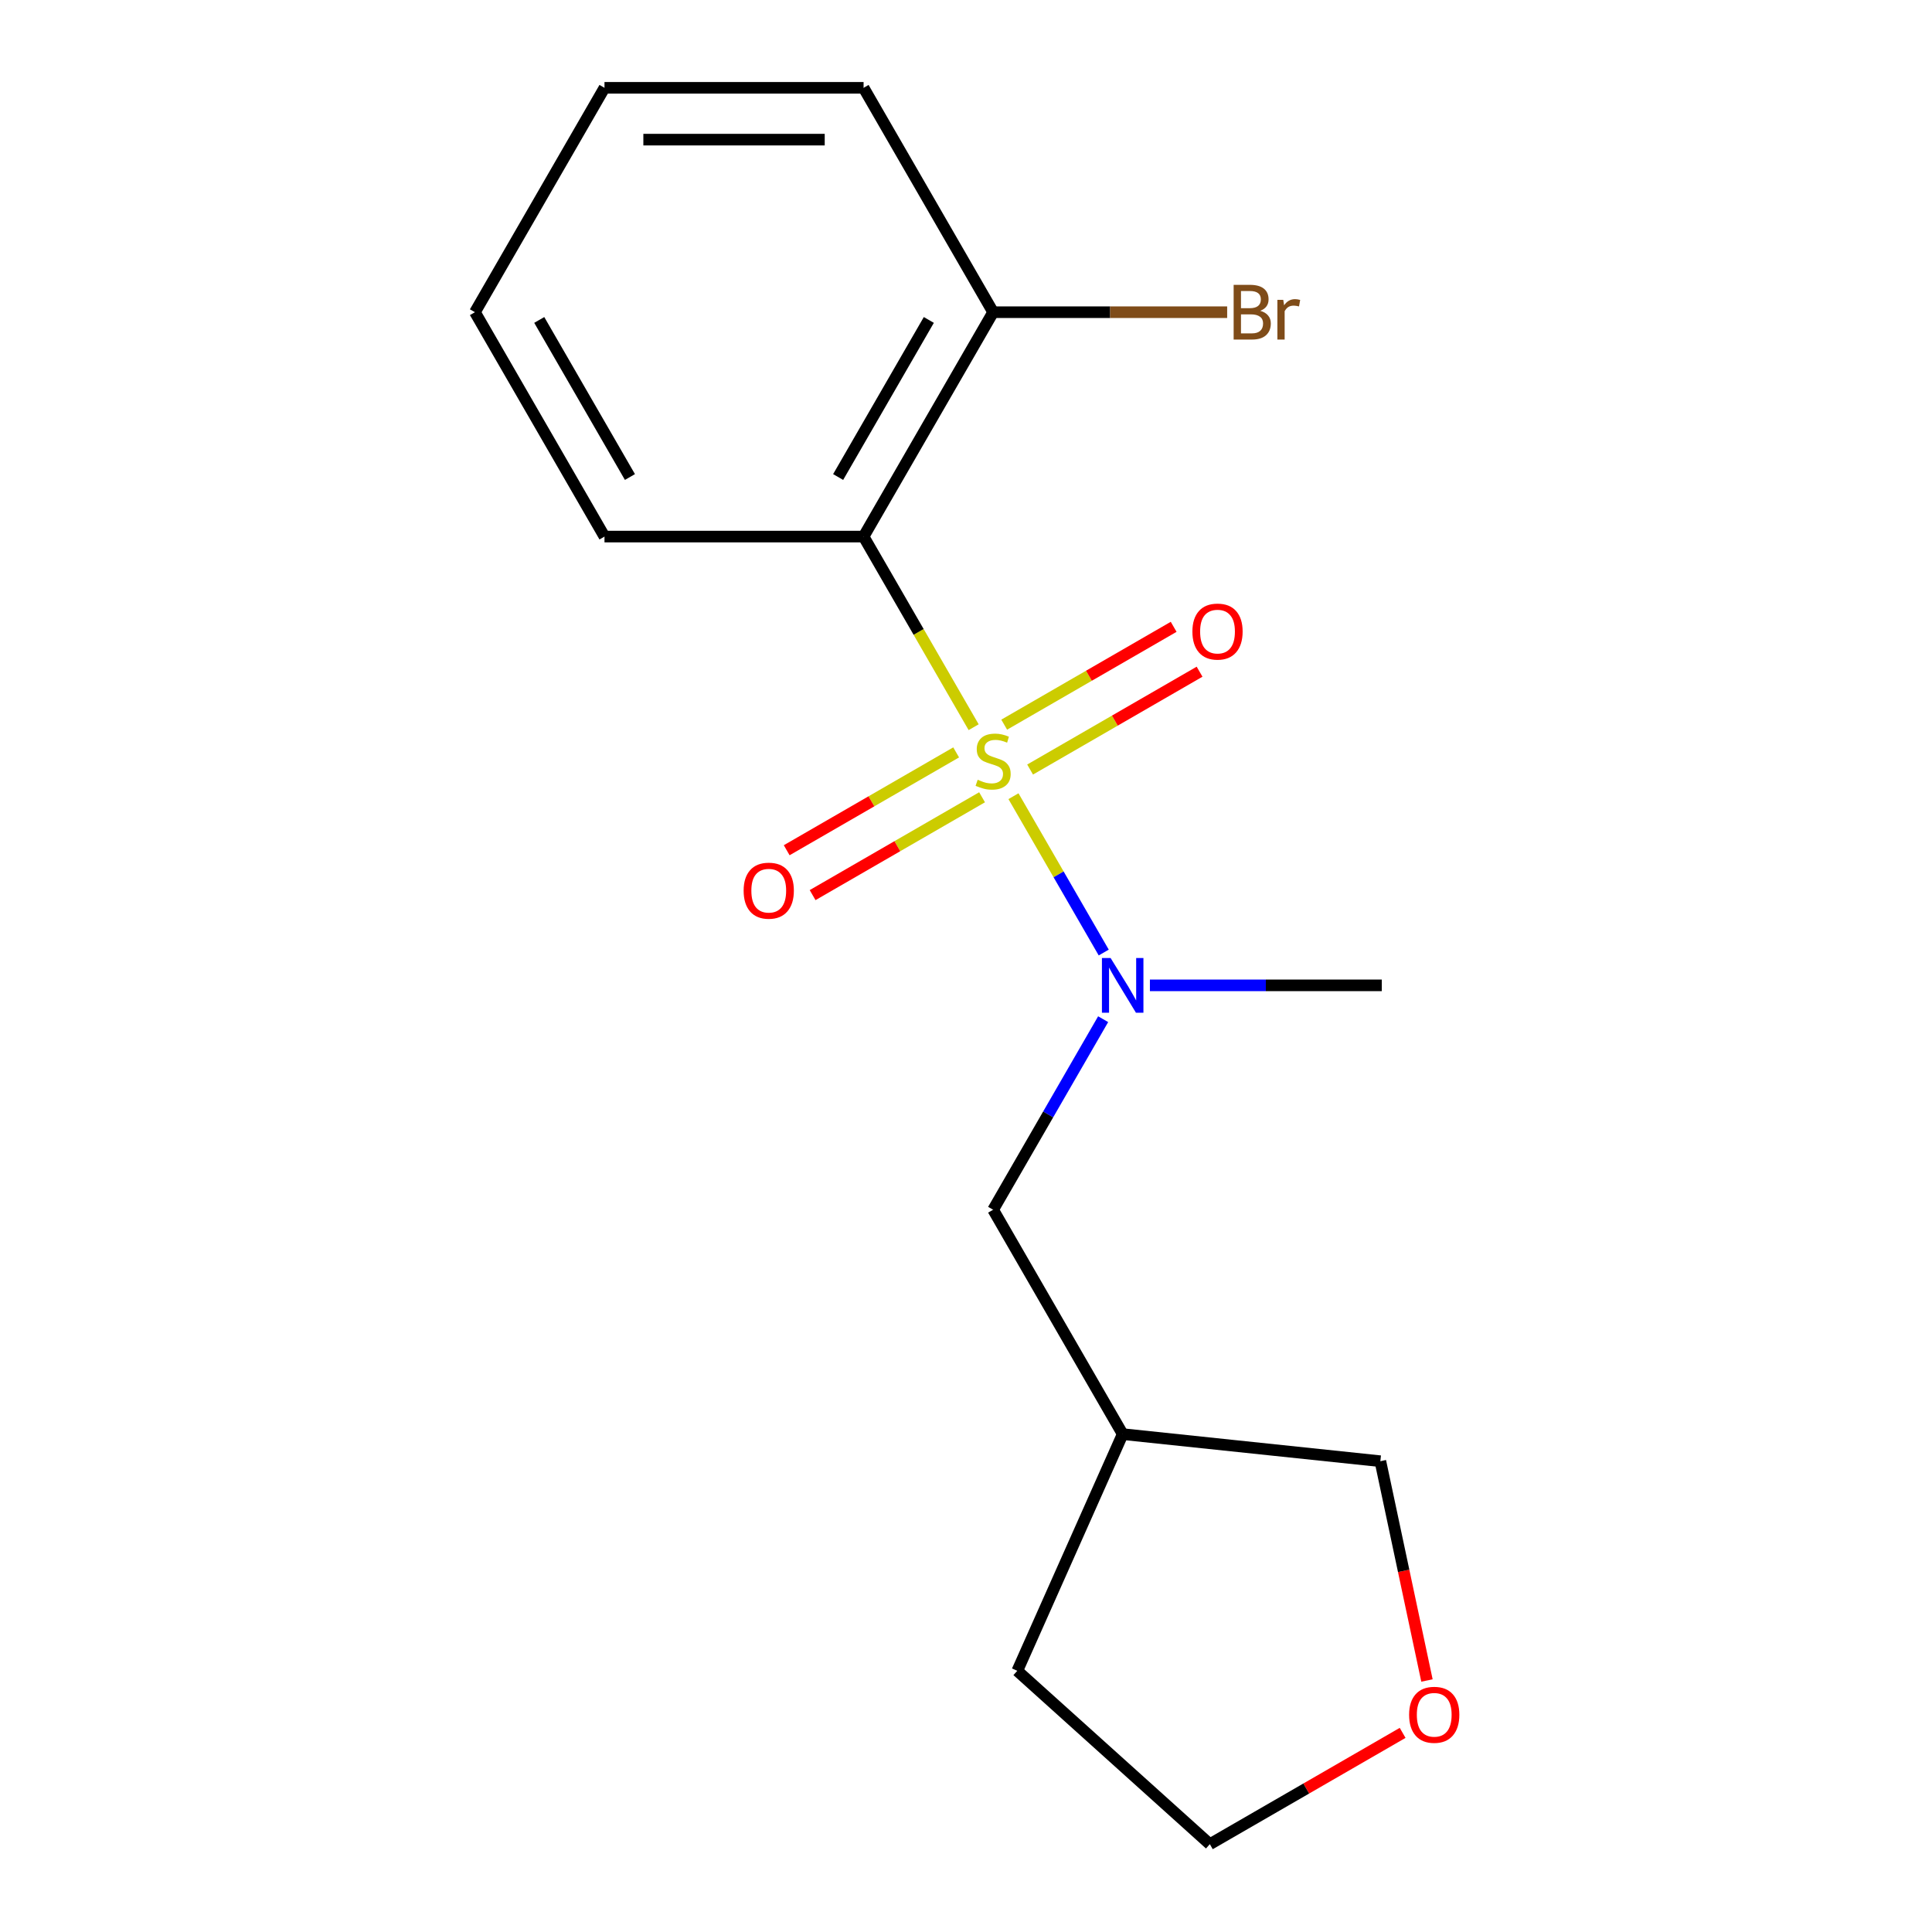 <?xml version='1.0' encoding='iso-8859-1'?>
<svg version='1.1' baseProfile='full'
              xmlns='http://www.w3.org/2000/svg'
                      xmlns:rdkit='http://www.rdkit.org/xml'
                      xmlns:xlink='http://www.w3.org/1999/xlink'
                  xml:space='preserve'
width='1000px' height='1000px' viewBox='0 0 1000 1000'>
<!-- END OF HEADER -->
<rect style='opacity:1.0;fill:#FFFFFF;stroke:none' width='1000' height='1000' x='0' y='0'> </rect>
<path class='bond-0' d='M 503.956,376.403 L 475.473,327.069' style='fill:none;fill-rule:evenodd;stroke:#CCCC00;stroke-width:6px;stroke-linecap:butt;stroke-linejoin:miter;stroke-opacity:1' />
<path class='bond-0' d='M 475.473,327.069 L 446.99,277.735' style='fill:none;fill-rule:evenodd;stroke:#000000;stroke-width:6px;stroke-linecap:butt;stroke-linejoin:miter;stroke-opacity:1' />
<path class='bond-1' d='M 524.57,412.108 L 547.93,452.569' style='fill:none;fill-rule:evenodd;stroke:#CCCC00;stroke-width:6px;stroke-linecap:butt;stroke-linejoin:miter;stroke-opacity:1' />
<path class='bond-1' d='M 547.93,452.569 L 571.29,493.03' style='fill:none;fill-rule:evenodd;stroke:#0000FF;stroke-width:6px;stroke-linecap:butt;stroke-linejoin:miter;stroke-opacity:1' />
<path class='bond-2' d='M 494.906,389.44 L 451.049,414.761' style='fill:none;fill-rule:evenodd;stroke:#CCCC00;stroke-width:6px;stroke-linecap:butt;stroke-linejoin:miter;stroke-opacity:1' />
<path class='bond-2' d='M 451.049,414.761 L 407.192,440.081' style='fill:none;fill-rule:evenodd;stroke:#FF0000;stroke-width:6px;stroke-linecap:butt;stroke-linejoin:miter;stroke-opacity:1' />
<path class='bond-2' d='M 508.317,412.668 L 464.46,437.989' style='fill:none;fill-rule:evenodd;stroke:#CCCC00;stroke-width:6px;stroke-linecap:butt;stroke-linejoin:miter;stroke-opacity:1' />
<path class='bond-2' d='M 464.46,437.989 L 420.603,463.309' style='fill:none;fill-rule:evenodd;stroke:#FF0000;stroke-width:6px;stroke-linecap:butt;stroke-linejoin:miter;stroke-opacity:1' />
<path class='bond-3' d='M 533.182,398.312 L 577.039,372.991' style='fill:none;fill-rule:evenodd;stroke:#CCCC00;stroke-width:6px;stroke-linecap:butt;stroke-linejoin:miter;stroke-opacity:1' />
<path class='bond-3' d='M 577.039,372.991 L 620.896,347.67' style='fill:none;fill-rule:evenodd;stroke:#FF0000;stroke-width:6px;stroke-linecap:butt;stroke-linejoin:miter;stroke-opacity:1' />
<path class='bond-3' d='M 519.771,375.084 L 563.628,349.763' style='fill:none;fill-rule:evenodd;stroke:#CCCC00;stroke-width:6px;stroke-linecap:butt;stroke-linejoin:miter;stroke-opacity:1' />
<path class='bond-3' d='M 563.628,349.763 L 607.485,324.442' style='fill:none;fill-rule:evenodd;stroke:#FF0000;stroke-width:6px;stroke-linecap:butt;stroke-linejoin:miter;stroke-opacity:1' />
<path class='bond-4' d='M 446.99,277.735 L 514.044,161.595' style='fill:none;fill-rule:evenodd;stroke:#000000;stroke-width:6px;stroke-linecap:butt;stroke-linejoin:miter;stroke-opacity:1' />
<path class='bond-4' d='M 433.82,246.904 L 480.758,165.605' style='fill:none;fill-rule:evenodd;stroke:#000000;stroke-width:6px;stroke-linecap:butt;stroke-linejoin:miter;stroke-opacity:1' />
<path class='bond-9' d='M 446.99,277.735 L 312.883,277.735' style='fill:none;fill-rule:evenodd;stroke:#000000;stroke-width:6px;stroke-linecap:butt;stroke-linejoin:miter;stroke-opacity:1' />
<path class='bond-5' d='M 570.987,527.529 L 542.515,576.843' style='fill:none;fill-rule:evenodd;stroke:#0000FF;stroke-width:6px;stroke-linecap:butt;stroke-linejoin:miter;stroke-opacity:1' />
<path class='bond-5' d='M 542.515,576.843 L 514.044,626.157' style='fill:none;fill-rule:evenodd;stroke:#000000;stroke-width:6px;stroke-linecap:butt;stroke-linejoin:miter;stroke-opacity:1' />
<path class='bond-10' d='M 595.19,510.016 L 655.198,510.016' style='fill:none;fill-rule:evenodd;stroke:#0000FF;stroke-width:6px;stroke-linecap:butt;stroke-linejoin:miter;stroke-opacity:1' />
<path class='bond-10' d='M 655.198,510.016 L 715.205,510.016' style='fill:none;fill-rule:evenodd;stroke:#000000;stroke-width:6px;stroke-linecap:butt;stroke-linejoin:miter;stroke-opacity:1' />
<path class='bond-8' d='M 514.044,161.595 L 574.611,161.595' style='fill:none;fill-rule:evenodd;stroke:#000000;stroke-width:6px;stroke-linecap:butt;stroke-linejoin:miter;stroke-opacity:1' />
<path class='bond-8' d='M 574.611,161.595 L 635.179,161.595' style='fill:none;fill-rule:evenodd;stroke:#7F4C19;stroke-width:6px;stroke-linecap:butt;stroke-linejoin:miter;stroke-opacity:1' />
<path class='bond-13' d='M 514.044,161.595 L 446.99,45.455' style='fill:none;fill-rule:evenodd;stroke:#000000;stroke-width:6px;stroke-linecap:butt;stroke-linejoin:miter;stroke-opacity:1' />
<path class='bond-7' d='M 514.044,626.157 L 581.098,742.297' style='fill:none;fill-rule:evenodd;stroke:#000000;stroke-width:6px;stroke-linecap:butt;stroke-linejoin:miter;stroke-opacity:1' />
<path class='bond-6' d='M 738.596,869.819 L 726.533,813.067' style='fill:none;fill-rule:evenodd;stroke:#FF0000;stroke-width:6px;stroke-linecap:butt;stroke-linejoin:miter;stroke-opacity:1' />
<path class='bond-6' d='M 726.533,813.067 L 714.47,756.315' style='fill:none;fill-rule:evenodd;stroke:#000000;stroke-width:6px;stroke-linecap:butt;stroke-linejoin:miter;stroke-opacity:1' />
<path class='bond-18' d='M 726,896.933 L 676.106,925.739' style='fill:none;fill-rule:evenodd;stroke:#FF0000;stroke-width:6px;stroke-linecap:butt;stroke-linejoin:miter;stroke-opacity:1' />
<path class='bond-18' d='M 676.106,925.739 L 626.212,954.545' style='fill:none;fill-rule:evenodd;stroke:#000000;stroke-width:6px;stroke-linecap:butt;stroke-linejoin:miter;stroke-opacity:1' />
<path class='bond-11' d='M 581.098,742.297 L 714.47,756.315' style='fill:none;fill-rule:evenodd;stroke:#000000;stroke-width:6px;stroke-linecap:butt;stroke-linejoin:miter;stroke-opacity:1' />
<path class='bond-14' d='M 581.098,742.297 L 526.551,864.81' style='fill:none;fill-rule:evenodd;stroke:#000000;stroke-width:6px;stroke-linecap:butt;stroke-linejoin:miter;stroke-opacity:1' />
<path class='bond-15' d='M 312.883,277.735 L 245.829,161.595' style='fill:none;fill-rule:evenodd;stroke:#000000;stroke-width:6px;stroke-linecap:butt;stroke-linejoin:miter;stroke-opacity:1' />
<path class='bond-15' d='M 326.053,246.904 L 279.115,165.605' style='fill:none;fill-rule:evenodd;stroke:#000000;stroke-width:6px;stroke-linecap:butt;stroke-linejoin:miter;stroke-opacity:1' />
<path class='bond-12' d='M 626.212,954.545 L 526.551,864.81' style='fill:none;fill-rule:evenodd;stroke:#000000;stroke-width:6px;stroke-linecap:butt;stroke-linejoin:miter;stroke-opacity:1' />
<path class='bond-17' d='M 446.99,45.455 L 312.883,45.455' style='fill:none;fill-rule:evenodd;stroke:#000000;stroke-width:6px;stroke-linecap:butt;stroke-linejoin:miter;stroke-opacity:1' />
<path class='bond-17' d='M 426.874,72.276 L 332.999,72.276' style='fill:none;fill-rule:evenodd;stroke:#000000;stroke-width:6px;stroke-linecap:butt;stroke-linejoin:miter;stroke-opacity:1' />
<path class='bond-16' d='M 245.829,161.595 L 312.883,45.455' style='fill:none;fill-rule:evenodd;stroke:#000000;stroke-width:6px;stroke-linecap:butt;stroke-linejoin:miter;stroke-opacity:1' />
<path  class='atom-0' d='M 506.044 403.596
Q 506.364 403.716, 507.684 404.276
Q 509.004 404.836, 510.444 405.196
Q 511.924 405.516, 513.364 405.516
Q 516.044 405.516, 517.604 404.236
Q 519.164 402.916, 519.164 400.636
Q 519.164 399.076, 518.364 398.116
Q 517.604 397.156, 516.404 396.636
Q 515.204 396.116, 513.204 395.516
Q 510.684 394.756, 509.164 394.036
Q 507.684 393.316, 506.604 391.796
Q 505.564 390.276, 505.564 387.716
Q 505.564 384.156, 507.964 381.956
Q 510.404 379.756, 515.204 379.756
Q 518.484 379.756, 522.204 381.316
L 521.284 384.396
Q 517.884 382.996, 515.324 382.996
Q 512.564 382.996, 511.044 384.156
Q 509.524 385.276, 509.564 387.236
Q 509.564 388.756, 510.324 389.676
Q 511.124 390.596, 512.244 391.116
Q 513.404 391.636, 515.324 392.236
Q 517.884 393.036, 519.404 393.836
Q 520.924 394.636, 522.004 396.276
Q 523.124 397.876, 523.124 400.636
Q 523.124 404.556, 520.484 406.676
Q 517.884 408.756, 513.524 408.756
Q 511.004 408.756, 509.084 408.196
Q 507.204 407.676, 504.964 406.756
L 506.044 403.596
' fill='#CCCC00'/>
<path  class='atom-2' d='M 574.838 495.856
L 584.118 510.856
Q 585.038 512.336, 586.518 515.016
Q 587.998 517.696, 588.078 517.856
L 588.078 495.856
L 591.838 495.856
L 591.838 524.176
L 587.958 524.176
L 577.998 507.776
Q 576.838 505.856, 575.598 503.656
Q 574.398 501.456, 574.038 500.776
L 574.038 524.176
L 570.358 524.176
L 570.358 495.856
L 574.838 495.856
' fill='#0000FF'/>
<path  class='atom-3' d='M 384.903 461.009
Q 384.903 454.209, 388.263 450.409
Q 391.623 446.609, 397.903 446.609
Q 404.183 446.609, 407.543 450.409
Q 410.903 454.209, 410.903 461.009
Q 410.903 467.889, 407.503 471.809
Q 404.103 475.689, 397.903 475.689
Q 391.663 475.689, 388.263 471.809
Q 384.903 467.929, 384.903 461.009
M 397.903 472.489
Q 402.223 472.489, 404.543 469.609
Q 406.903 466.689, 406.903 461.009
Q 406.903 455.449, 404.543 452.649
Q 402.223 449.809, 397.903 449.809
Q 393.583 449.809, 391.223 452.609
Q 388.903 455.409, 388.903 461.009
Q 388.903 466.729, 391.223 469.609
Q 393.583 472.489, 397.903 472.489
' fill='#FF0000'/>
<path  class='atom-4' d='M 617.184 326.902
Q 617.184 320.102, 620.544 316.302
Q 623.904 312.502, 630.184 312.502
Q 636.464 312.502, 639.824 316.302
Q 643.184 320.102, 643.184 326.902
Q 643.184 333.782, 639.784 337.702
Q 636.384 341.582, 630.184 341.582
Q 623.944 341.582, 620.544 337.702
Q 617.184 333.822, 617.184 326.902
M 630.184 338.382
Q 634.504 338.382, 636.824 335.502
Q 639.184 332.582, 639.184 326.902
Q 639.184 321.342, 636.824 318.542
Q 634.504 315.702, 630.184 315.702
Q 625.864 315.702, 623.504 318.502
Q 621.184 321.302, 621.184 326.902
Q 621.184 332.622, 623.504 335.502
Q 625.864 338.382, 630.184 338.382
' fill='#FF0000'/>
<path  class='atom-7' d='M 729.353 887.572
Q 729.353 880.772, 732.713 876.972
Q 736.073 873.172, 742.353 873.172
Q 748.633 873.172, 751.993 876.972
Q 755.353 880.772, 755.353 887.572
Q 755.353 894.452, 751.953 898.372
Q 748.553 902.252, 742.353 902.252
Q 736.113 902.252, 732.713 898.372
Q 729.353 894.492, 729.353 887.572
M 742.353 899.052
Q 746.673 899.052, 748.993 896.172
Q 751.353 893.252, 751.353 887.572
Q 751.353 882.012, 748.993 879.212
Q 746.673 876.372, 742.353 876.372
Q 738.033 876.372, 735.673 879.172
Q 733.353 881.972, 733.353 887.572
Q 733.353 893.292, 735.673 896.172
Q 738.033 899.052, 742.353 899.052
' fill='#FF0000'/>
<path  class='atom-9' d='M 652.291 160.875
Q 655.011 161.635, 656.371 163.315
Q 657.771 164.955, 657.771 167.395
Q 657.771 171.315, 655.251 173.555
Q 652.771 175.755, 648.051 175.755
L 638.531 175.755
L 638.531 147.435
L 646.891 147.435
Q 651.731 147.435, 654.171 149.395
Q 656.611 151.355, 656.611 154.955
Q 656.611 159.235, 652.291 160.875
M 642.331 150.635
L 642.331 159.515
L 646.891 159.515
Q 649.691 159.515, 651.131 158.395
Q 652.611 157.235, 652.611 154.955
Q 652.611 150.635, 646.891 150.635
L 642.331 150.635
M 648.051 172.555
Q 650.811 172.555, 652.291 171.235
Q 653.771 169.915, 653.771 167.395
Q 653.771 165.075, 652.131 163.915
Q 650.531 162.715, 647.451 162.715
L 642.331 162.715
L 642.331 172.555
L 648.051 172.555
' fill='#7F4C19'/>
<path  class='atom-9' d='M 664.211 155.195
L 664.651 158.035
Q 666.811 154.835, 670.331 154.835
Q 671.451 154.835, 672.971 155.235
L 672.371 158.595
Q 670.651 158.195, 669.691 158.195
Q 668.011 158.195, 666.891 158.875
Q 665.811 159.515, 664.931 161.075
L 664.931 175.755
L 661.171 175.755
L 661.171 155.195
L 664.211 155.195
' fill='#7F4C19'/>
</svg>
